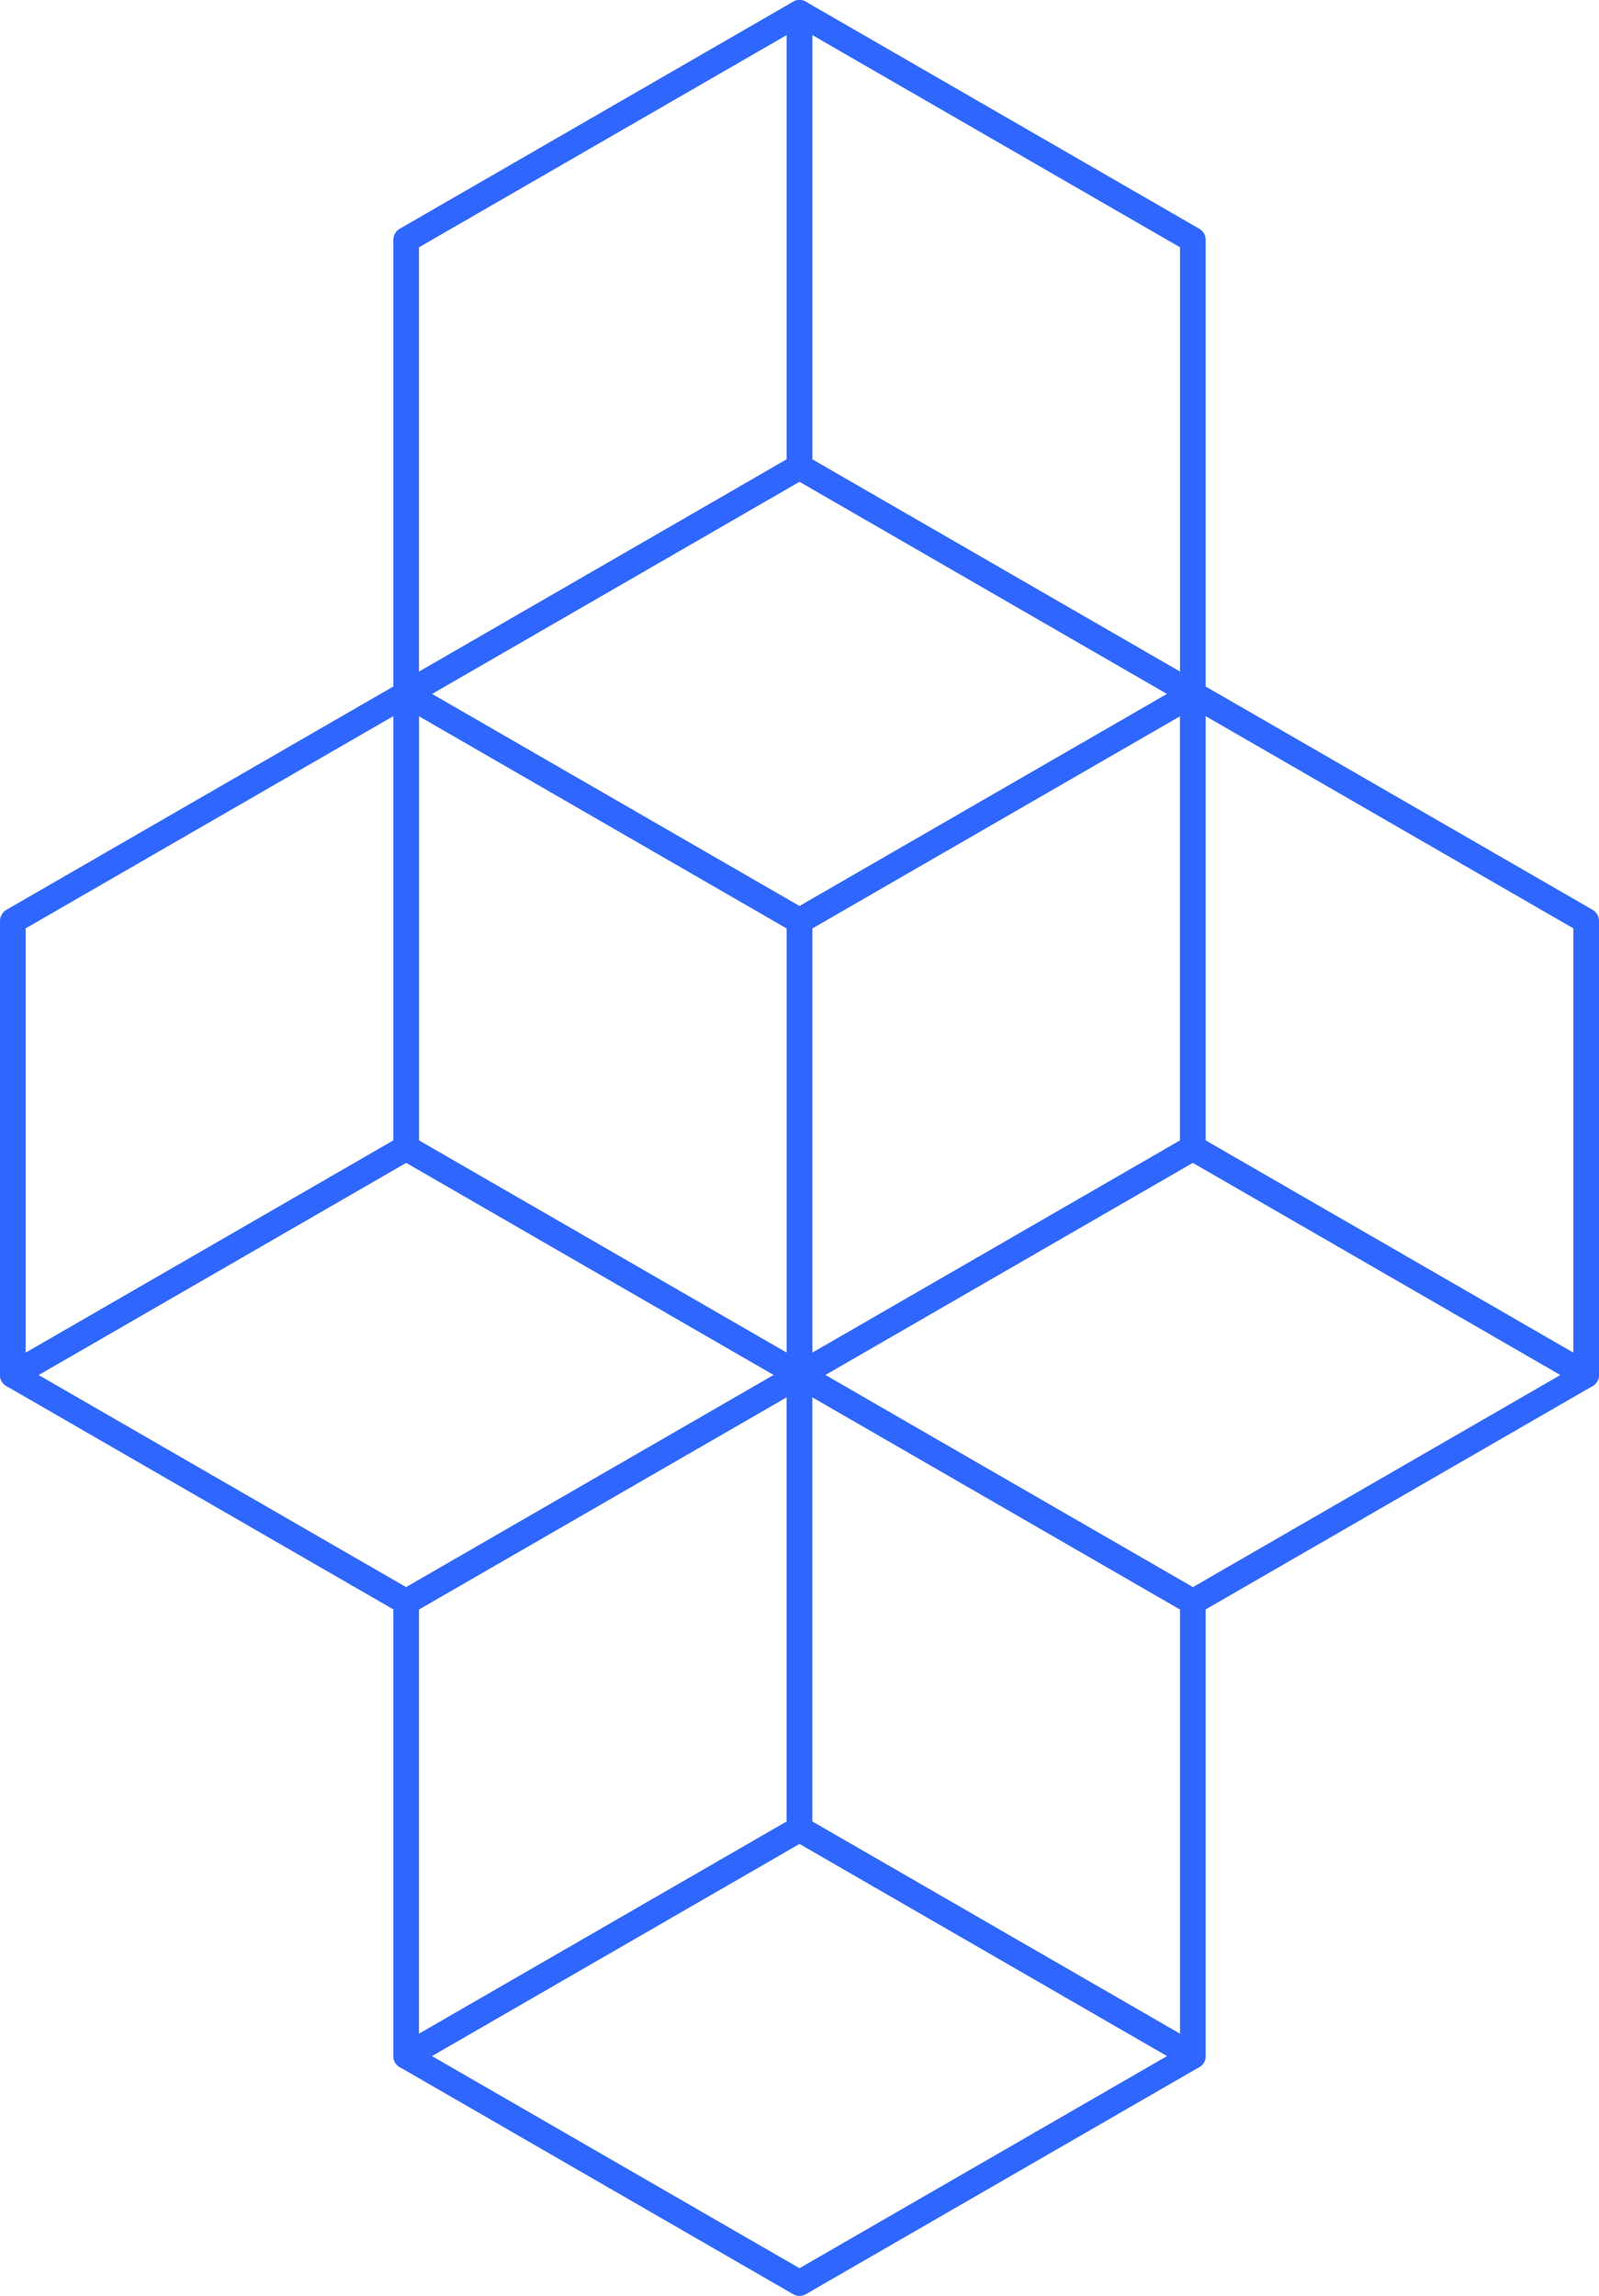 <?xml version="1.0" encoding="UTF-8"?>
<svg xmlns="http://www.w3.org/2000/svg" width="62.266" height="89.36" viewBox="0 0 62.266 89.36">
  <g id="Polygon-1" transform="translate(0.5 0.5)">
    <path id="Path_175" data-name="Path 175" d="M957.316,408.132V425.8L942,434.641V416.968Z" transform="translate(-926.683 -408.132)" fill="none" stroke="#2f66fd" stroke-linejoin="round" stroke-width="1"></path>
    <path id="Path_176" data-name="Path 176" d="M957.316,443.477,942,434.641l15.316-8.837,15.317,8.837Z" transform="translate(-926.683 -408.132)" fill="none" stroke="#2f66fd" stroke-linejoin="round" stroke-width="1"></path>
    <path id="Path_177" data-name="Path 177" d="M957.316,408.132l15.317,8.836v17.672L957.316,425.8Z" transform="translate(-926.683 -408.132)" fill="none" stroke="#2f66fd" stroke-linejoin="round" stroke-width="1"></path>
    <path id="Path_178" data-name="Path 178" d="M942,434.64v17.672l-15.316,8.837V443.476Z" transform="translate(-926.683 -408.132)" fill="none" stroke="#2f66fd" stroke-linejoin="round" stroke-width="1"></path>
    <path id="Path_179" data-name="Path 179" d="M942,469.984l-15.317-8.836L942,452.311l15.317,8.837Z" transform="translate(-926.683 -408.132)" fill="none" stroke="#2f66fd" stroke-linejoin="round" stroke-width="1"></path>
    <path id="Path_180" data-name="Path 180" d="M942,434.64l15.317,8.836v17.672L942,452.311Z" transform="translate(-926.683 -408.132)" fill="none" stroke="#2f66fd" stroke-linejoin="round" stroke-width="1"></path>
    <path id="Path_181" data-name="Path 181" d="M972.632,434.64v17.672l-15.316,8.837V443.476Z" transform="translate(-926.683 -408.132)" fill="none" stroke="#2f66fd" stroke-linejoin="round" stroke-width="1"></path>
    <path id="Path_182" data-name="Path 182" d="M972.633,469.984l-15.317-8.836,15.316-8.837,15.317,8.837Z" transform="translate(-926.683 -408.132)" fill="none" stroke="#2f66fd" stroke-linejoin="round" stroke-width="1"></path>
    <path id="Path_183" data-name="Path 183" d="M972.632,434.64l15.317,8.836v17.672l-15.317-8.837Z" transform="translate(-926.683 -408.132)" fill="none" stroke="#2f66fd" stroke-linejoin="round" stroke-width="1"></path>
    <path id="Path_184" data-name="Path 184" d="M957.315,461.148v17.672L942,487.656V469.984Z" transform="translate(-926.683 -408.132)" fill="none" stroke="#2f66fd" stroke-linejoin="round" stroke-width="1"></path>
    <path id="Path_185" data-name="Path 185" d="M957.316,496.492,942,487.656l15.316-8.837,15.317,8.837Z" transform="translate(-926.683 -408.132)" fill="none" stroke="#2f66fd" stroke-linejoin="round" stroke-width="1"></path>
    <path id="Path_186" data-name="Path 186" d="M957.315,461.148l15.317,8.836v17.672l-15.317-8.837Z" transform="translate(-926.683 -408.132)" fill="none" stroke="#2f66fd" stroke-linejoin="round" stroke-width="1"></path>
  </g>
</svg>
